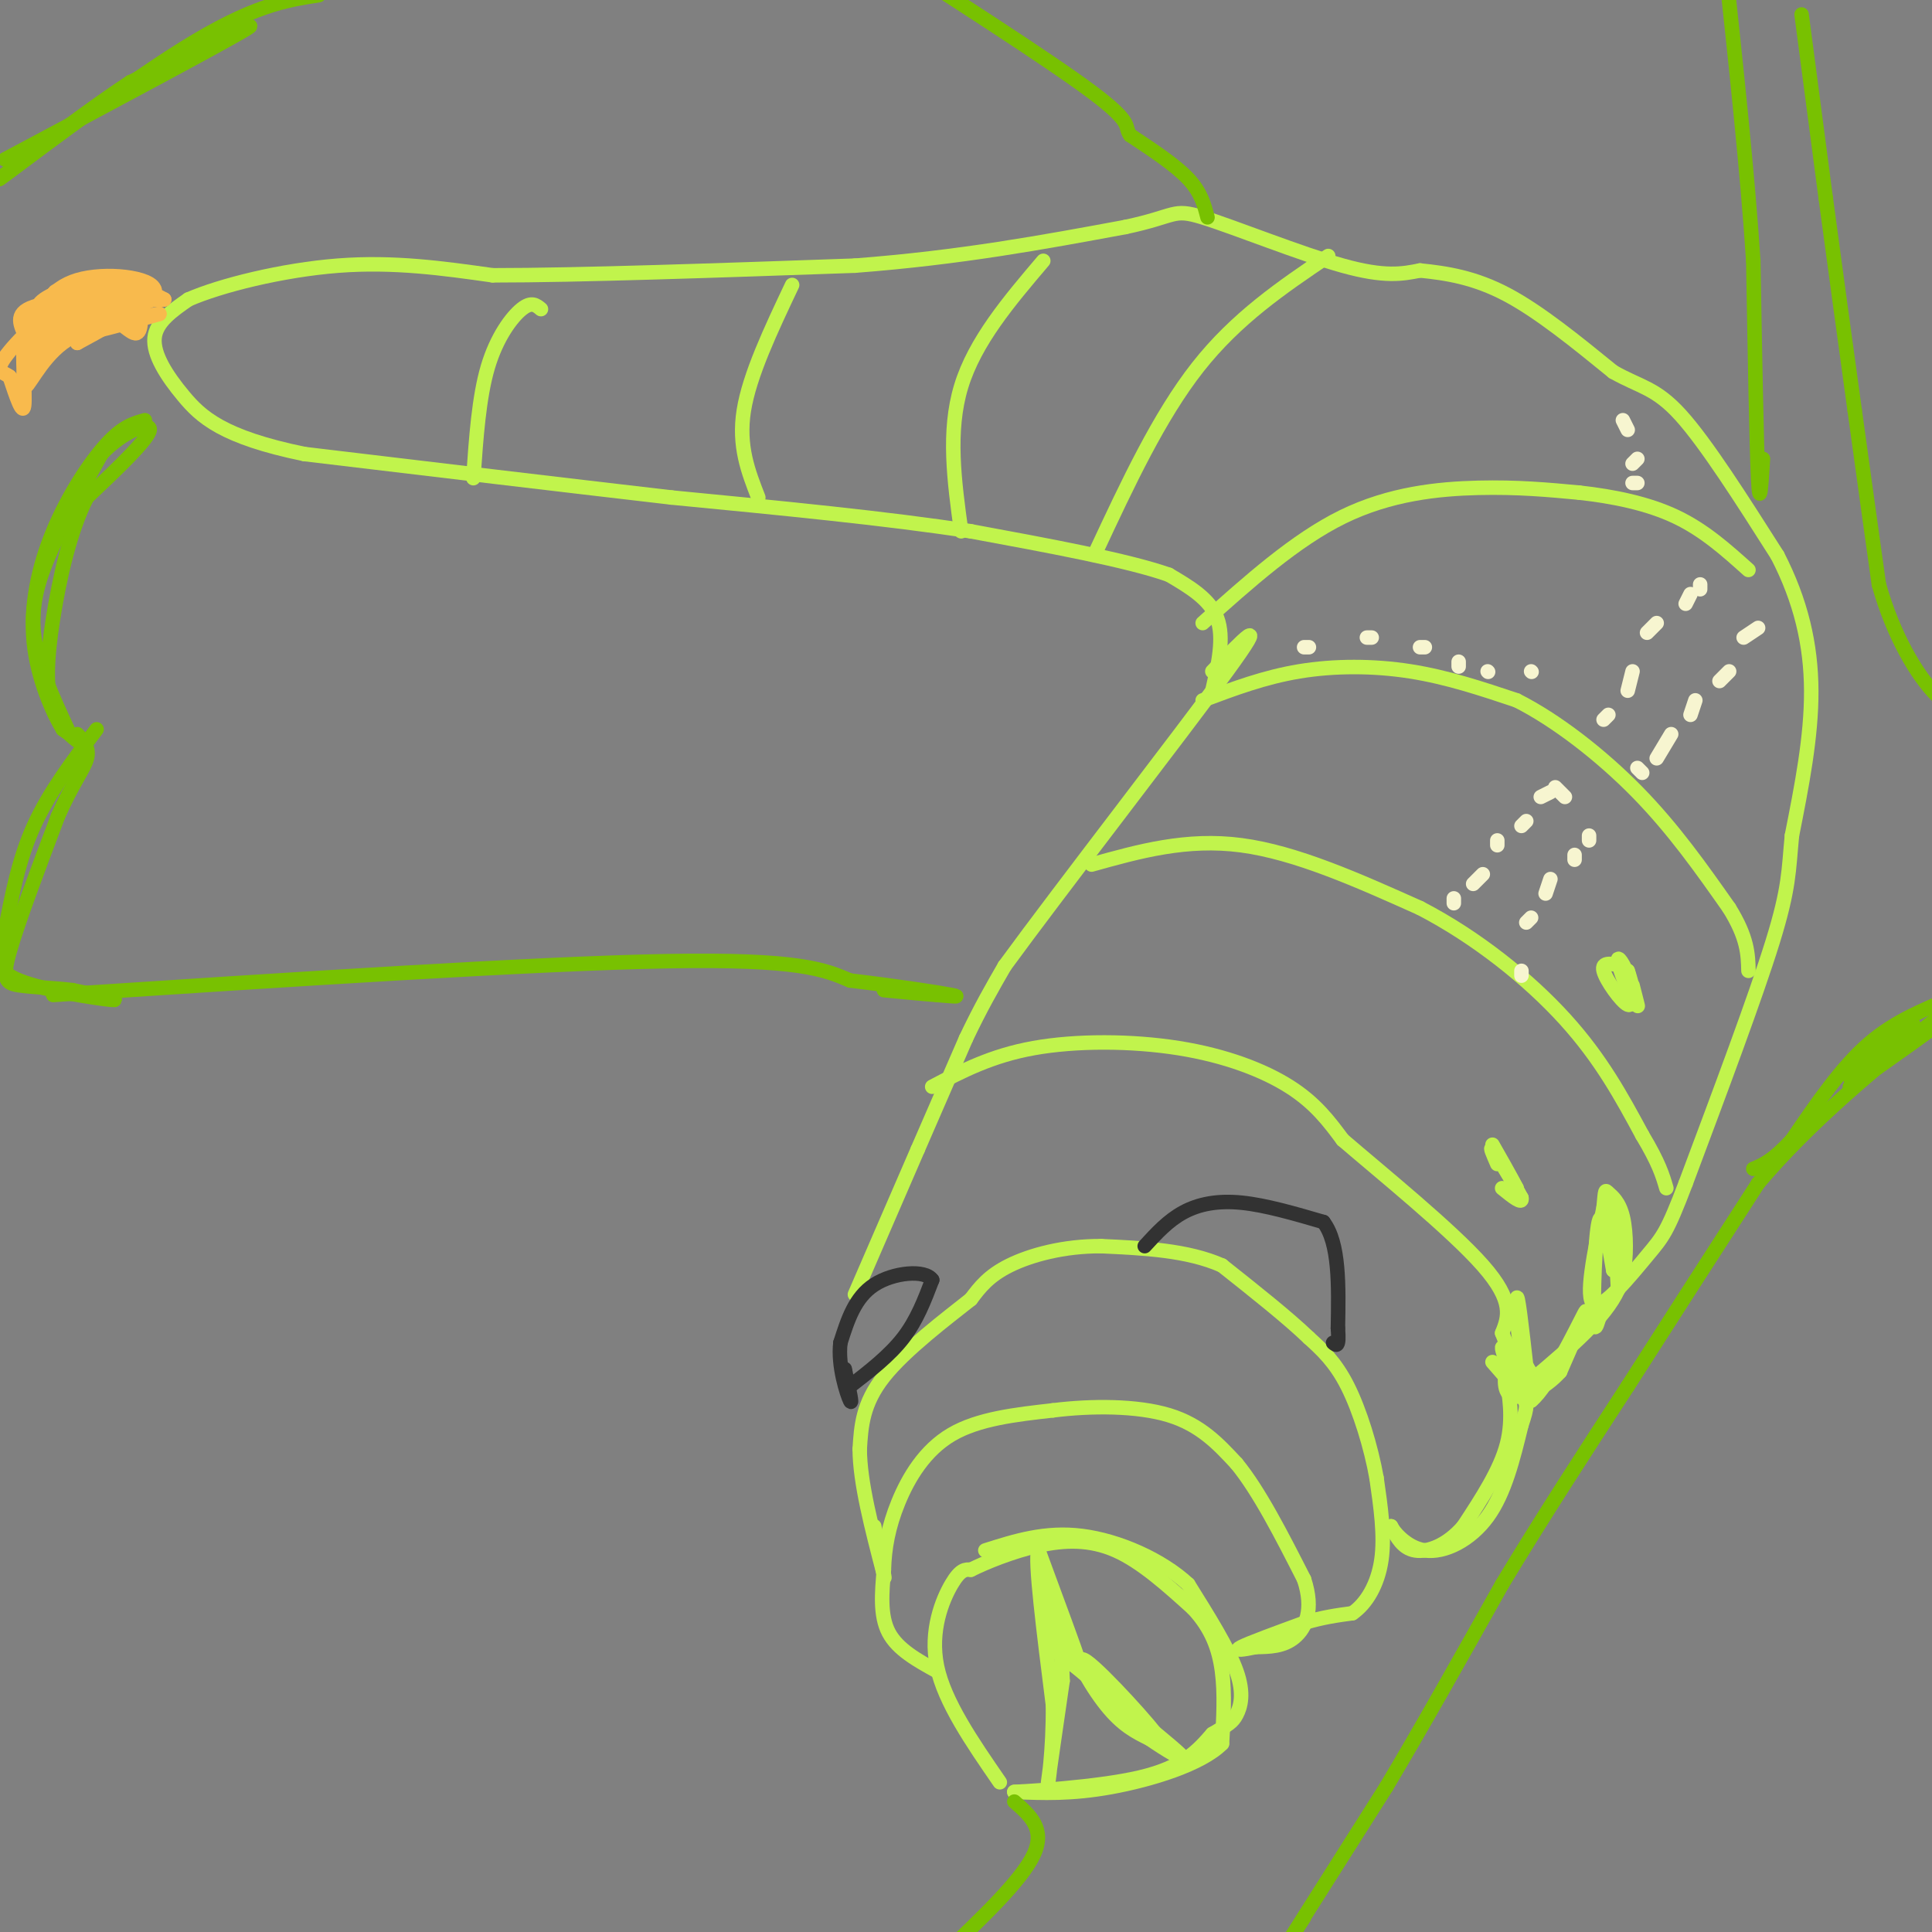 <svg viewBox='0 0 400 400' version='1.1' xmlns='http://www.w3.org/2000/svg' xmlns:xlink='http://www.w3.org/1999/xlink'><rect x="0" y="0" width="400" height="400" fill="#808080" stroke="none"/><g fill='none' stroke='#C1F44C' stroke-width='3' stroke-linecap='round' stroke-linejoin='round'><path d='M207,369c-5.733,-8.311 -11.467,-16.622 -13,-24c-1.533,-7.378 1.133,-13.822 3,-17c1.867,-3.178 2.933,-3.089 4,-3'/><path d='M201,325c3.024,-1.512 8.583,-3.792 14,-5c5.417,-1.208 10.690,-1.345 16,1c5.310,2.345 10.655,7.173 16,12'/><path d='M247,333c3.822,4.089 5.378,8.311 6,13c0.622,4.689 0.311,9.844 0,15'/><path d='M253,361c-4.222,4.289 -14.778,7.511 -23,9c-8.222,1.489 -14.111,1.244 -20,1'/><path d='M210,371c2.000,-0.111 17.000,-0.889 26,-3c9.000,-2.111 12.000,-5.556 15,-9'/><path d='M251,359c3.333,-1.976 4.167,-2.417 5,-4c0.833,-1.583 1.667,-4.310 0,-9c-1.667,-4.690 -5.833,-11.345 -10,-18'/><path d='M246,328c-5.556,-5.156 -14.444,-9.044 -22,-10c-7.556,-0.956 -13.778,1.022 -20,3'/><path d='M194,346c-4.083,-2.250 -8.167,-4.500 -10,-8c-1.833,-3.500 -1.417,-8.250 -1,-13'/><path d='M183,325c0.119,-4.405 0.917,-8.917 3,-14c2.083,-5.083 5.452,-10.738 11,-14c5.548,-3.262 13.274,-4.131 21,-5'/><path d='M218,292c7.978,-1.000 17.422,-1.000 24,1c6.578,2.000 10.289,6.000 14,10'/><path d='M256,303c4.667,5.667 9.333,14.833 14,24'/><path d='M270,327c2.089,6.311 0.311,10.089 -2,12c-2.311,1.911 -5.156,1.956 -8,2'/><path d='M260,341c-2.489,0.533 -4.711,0.867 -3,0c1.711,-0.867 7.356,-2.933 13,-5'/><path d='M270,336c3.833,-1.167 6.917,-1.583 10,-2'/><path d='M280,334c2.933,-2.000 5.267,-6.000 6,-11c0.733,-5.000 -0.133,-11.000 -1,-17'/><path d='M285,306c-1.133,-6.422 -3.467,-13.978 -6,-19c-2.533,-5.022 -5.267,-7.511 -8,-10'/><path d='M271,277c-4.333,-4.167 -11.167,-9.583 -18,-15'/><path d='M253,262c-7.167,-3.167 -16.083,-3.583 -25,-4'/><path d='M228,258c-7.756,-0.044 -14.644,1.844 -19,4c-4.356,2.156 -6.178,4.578 -8,7'/><path d='M201,269c-5.022,3.978 -13.578,10.422 -18,16c-4.422,5.578 -4.711,10.289 -5,15'/><path d='M178,300c0.000,6.833 2.500,16.417 5,26'/><path d='M183,326c0.500,2.667 -0.750,-3.667 -2,-10'/><path d='M177,268c0.000,0.000 13.000,-30.000 13,-30'/><path d='M190,238c3.833,-8.833 6.917,-15.917 10,-23'/><path d='M200,215c3.000,-6.333 5.500,-10.667 8,-15'/><path d='M208,200c11.600,-15.889 36.600,-48.111 46,-61c9.400,-12.889 3.200,-6.444 -3,0'/><path d='M251,143c1.250,-5.500 2.500,-11.000 1,-15c-1.500,-4.000 -5.750,-6.500 -10,-9'/><path d='M242,119c-8.500,-3.000 -24.750,-6.000 -41,-9'/><path d='M201,110c-17.167,-2.667 -39.583,-4.833 -62,-7'/><path d='M139,103c-23.000,-2.667 -49.500,-5.833 -76,-9'/><path d='M63,94c-16.976,-3.488 -21.417,-7.708 -25,-12c-3.583,-4.292 -6.310,-8.655 -6,-12c0.310,-3.345 3.655,-5.673 7,-8'/><path d='M39,62c6.556,-2.889 19.444,-6.111 31,-7c11.556,-0.889 21.778,0.556 32,2'/><path d='M102,57c17.833,0.000 46.417,-1.000 75,-2'/><path d='M177,55c21.833,-1.667 38.917,-4.833 56,-8'/><path d='M233,47c10.750,-2.274 9.625,-3.958 16,-2c6.375,1.958 20.250,7.560 29,10c8.750,2.440 12.375,1.720 16,1'/><path d='M294,56c5.511,0.556 11.289,1.444 18,5c6.711,3.556 14.356,9.778 22,16'/><path d='M334,77c5.644,3.200 8.756,3.200 14,9c5.244,5.800 12.622,17.400 20,29'/><path d='M368,115c4.844,9.400 6.956,18.400 7,28c0.044,9.600 -1.978,19.800 -4,30'/><path d='M371,173c-0.711,7.333 -0.489,10.667 -4,22c-3.511,11.333 -10.756,30.667 -18,50'/><path d='M349,245c-3.917,10.298 -4.708,11.042 -8,15c-3.292,3.958 -9.083,11.131 -11,10c-1.917,-1.131 0.042,-10.565 2,-20'/><path d='M332,250c0.367,-3.904 0.284,-3.665 1,-3c0.716,0.665 2.231,1.756 3,5c0.769,3.244 0.791,8.641 0,12c-0.791,3.359 -2.396,4.679 -4,6'/><path d='M332,270c-1.095,2.917 -1.833,7.208 -2,3c-0.167,-4.208 0.238,-16.917 1,-20c0.762,-3.083 1.881,3.458 3,10'/><path d='M334,263c0.422,-2.089 -0.022,-12.311 0,-13c0.022,-0.689 0.511,8.156 1,17'/><path d='M335,267c-2.667,5.833 -9.833,11.917 -17,18'/><path d='M318,285c-3.622,-1.378 -4.178,-13.822 -4,-16c0.178,-2.178 1.089,5.911 2,14'/><path d='M316,283c0.393,4.250 0.375,7.875 -1,6c-1.375,-1.875 -4.107,-9.250 -4,-10c0.107,-0.750 3.054,5.125 6,11'/><path d='M317,290c3.600,-2.822 9.600,-15.378 11,-18c1.400,-2.622 -1.800,4.689 -5,12'/><path d='M323,284c-2.976,3.381 -7.917,5.833 -10,5c-2.083,-0.833 -1.310,-4.952 -1,-6c0.310,-1.048 0.155,0.976 0,3'/><path d='M312,286c0.400,2.600 1.400,7.600 0,13c-1.400,5.400 -5.200,11.200 -9,17'/><path d='M303,316c-3.400,3.978 -7.400,5.422 -10,5c-2.600,-0.422 -3.800,-2.711 -5,-5'/><path d='M288,316c0.119,0.548 2.917,4.417 7,5c4.083,0.583 9.452,-2.119 13,-7c3.548,-4.881 5.274,-11.940 7,-19'/><path d='M315,295c1.356,-3.978 1.244,-4.422 0,-6c-1.244,-1.578 -3.622,-4.289 -6,-7'/><path d='M249,145c6.378,-2.400 12.756,-4.800 20,-6c7.244,-1.200 15.356,-1.200 23,0c7.644,1.200 14.822,3.600 22,6'/><path d='M314,145c8.133,4.089 17.467,11.311 25,19c7.533,7.689 13.267,15.844 19,24'/><path d='M358,188c3.833,6.167 3.917,9.583 4,13'/><path d='M226,179c9.833,-2.750 19.667,-5.500 31,-4c11.333,1.500 24.167,7.250 37,13'/><path d='M294,188c11.711,6.067 22.489,14.733 30,23c7.511,8.267 11.756,16.133 16,24'/><path d='M340,235c3.500,5.833 4.250,8.417 5,11'/><path d='M193,225c6.101,-3.208 12.202,-6.417 21,-8c8.798,-1.583 20.292,-1.542 30,0c9.708,1.542 17.631,4.583 23,8c5.369,3.417 8.185,7.208 11,11'/><path d='M278,236c7.978,6.867 22.422,18.533 29,26c6.578,7.467 5.289,10.733 4,14'/><path d='M311,276c1.167,3.167 2.083,4.083 3,5'/><path d='M249,129c9.600,-8.600 19.200,-17.200 29,-22c9.800,-4.800 19.800,-5.800 28,-6c8.200,-0.200 14.600,0.400 21,1'/><path d='M327,102c7.044,0.778 14.156,2.222 20,5c5.844,2.778 10.422,6.889 15,11'/><path d='M227,114c6.500,-13.917 13.000,-27.833 21,-38c8.000,-10.167 17.500,-16.583 27,-23'/><path d='M199,110c-1.417,-10.333 -2.833,-20.667 0,-30c2.833,-9.333 9.917,-17.667 17,-26'/><path d='M157,103c-2.083,-5.333 -4.167,-10.667 -3,-18c1.167,-7.333 5.583,-16.667 10,-26'/><path d='M98,99c0.578,-8.378 1.156,-16.756 3,-23c1.844,-6.244 4.956,-10.356 7,-12c2.044,-1.644 3.022,-0.822 4,0'/></g>
<g fill='none' stroke='#323232' stroke-width='3' stroke-linecap='round' stroke-linejoin='round'><path d='M237,258c2.422,-2.644 4.844,-5.289 8,-7c3.156,-1.711 7.044,-2.489 12,-2c4.956,0.489 10.978,2.244 17,4'/><path d='M274,253c3.333,4.333 3.167,13.167 3,22'/><path d='M277,275c0.333,4.167 -0.333,3.583 -1,3'/><path d='M176,287c4.083,-3.167 8.167,-6.333 11,-10c2.833,-3.667 4.417,-7.833 6,-12'/><path d='M193,265c-1.422,-2.178 -7.978,-1.622 -12,1c-4.022,2.622 -5.511,7.311 -7,12'/><path d='M174,278c-0.600,4.800 1.400,10.800 2,12c0.600,1.200 -0.200,-2.400 -1,-6'/><path d='M175,284c-0.167,-1.000 -0.083,-0.500 0,0'/></g>
<g fill='none' stroke='#78C101' stroke-width='3' stroke-linecap='round' stroke-linejoin='round'><path d='M210,373c3.250,2.833 6.500,5.667 4,11c-2.500,5.333 -10.750,13.167 -19,21'/><path d='M270,397c-2.417,3.750 -4.833,7.500 -2,3c2.833,-4.500 10.917,-17.250 19,-30'/><path d='M287,370c7.167,-12.000 15.583,-27.000 24,-42'/><path d='M311,328c8.333,-13.833 17.167,-27.417 26,-41'/><path d='M337,287c8.833,-13.833 17.917,-27.917 27,-42'/><path d='M364,245c10.833,-12.833 24.417,-23.917 38,-35'/><path d='M402,210c6.869,-6.393 5.042,-4.875 1,-3c-4.042,1.875 -10.298,4.107 -16,9c-5.702,4.893 -10.851,12.446 -16,20'/><path d='M371,236c-4.000,4.333 -6.000,5.167 -8,6'/><path d='M396,215c4.208,-2.631 8.417,-5.262 4,-2c-4.417,3.262 -17.458,12.417 -17,12c0.458,-0.417 14.417,-10.405 18,-13c3.583,-2.595 -3.208,2.202 -10,7'/><path d='M391,219c-3.555,2.871 -7.441,6.548 -5,4c2.441,-2.548 11.211,-11.322 10,-11c-1.211,0.322 -12.403,9.741 -13,11c-0.597,1.259 9.401,-5.640 13,-8c3.599,-2.360 0.800,-0.180 -2,2'/><path d='M365,95c-0.333,5.417 -0.667,10.833 -1,4c-0.333,-6.833 -0.667,-25.917 -1,-45'/><path d='M363,54c-1.167,-18.000 -3.583,-40.500 -6,-63'/><path d='M373,3c0.000,0.000 5.000,38.000 5,38'/><path d='M378,41c1.833,13.667 3.917,28.833 6,44'/><path d='M384,85c1.833,13.333 3.417,24.667 5,36'/><path d='M389,121c2.956,10.533 7.844,18.867 12,23c4.156,4.133 7.578,4.067 11,4'/><path d='M250,45c-0.667,-2.583 -1.333,-5.167 -4,-8c-2.667,-2.833 -7.333,-5.917 -12,-9'/><path d='M234,28c-1.422,-1.933 1.022,-2.267 -8,-9c-9.022,-6.733 -29.511,-19.867 -50,-33'/><path d='M1,33c22.833,-12.167 45.667,-24.333 50,-27c4.333,-2.667 -9.833,4.167 -24,11'/><path d='M27,17c-11.750,7.702 -29.125,21.458 -27,20c2.125,-1.458 23.750,-18.131 38,-27c14.250,-8.869 21.125,-9.935 28,-11'/><path d='M11,206c49.750,-3.250 99.500,-6.500 127,-7c27.500,-0.500 32.750,1.750 38,4'/><path d='M176,203c10.711,1.289 18.489,2.511 21,3c2.511,0.489 -0.244,0.244 -3,0'/><path d='M194,206c-2.333,-0.167 -6.667,-0.583 -11,-1'/><path d='M20,151c-4.917,6.500 -9.833,13.000 -13,20c-3.167,7.000 -4.583,14.500 -6,22'/><path d='M1,193c-1.476,5.405 -2.167,7.917 3,10c5.167,2.083 16.190,3.738 19,4c2.810,0.262 -2.595,-0.869 -8,-2'/><path d='M15,205c-3.488,-0.452 -8.208,-0.583 -11,-1c-2.792,-0.417 -3.655,-1.119 -2,-7c1.655,-5.881 5.827,-16.940 10,-28'/><path d='M12,169c2.978,-6.800 5.422,-9.800 6,-12c0.578,-2.200 -0.711,-3.600 -2,-5'/><path d='M14,151c-3.178,-6.867 -6.356,-13.733 -7,-20c-0.644,-6.267 1.244,-11.933 4,-18c2.756,-6.067 6.378,-12.533 10,-19'/><path d='M21,94c4.356,-4.689 10.244,-6.911 10,-5c-0.244,1.911 -6.622,7.956 -13,14'/><path d='M18,103c-3.488,6.797 -5.708,16.791 -7,25c-1.292,8.209 -1.656,14.633 0,19c1.656,4.367 5.330,6.676 6,7c0.670,0.324 -1.665,-1.338 -4,-3'/><path d='M13,151c-2.070,-3.418 -5.246,-10.463 -6,-18c-0.754,-7.537 0.912,-15.568 4,-23c3.088,-7.432 7.596,-14.266 11,-18c3.404,-3.734 5.702,-4.367 8,-5'/></g>
<g fill='none' stroke='#F8BA4D' stroke-width='3' stroke-linecap='round' stroke-linejoin='round'><path d='M29,62c-5.298,-1.417 -10.595,-2.833 -15,-2c-4.405,0.833 -7.917,3.917 -5,4c2.917,0.083 12.262,-2.833 15,-4c2.738,-1.167 -1.131,-0.583 -5,0'/><path d='M19,60c-3.000,0.959 -7.998,3.356 -10,5c-2.002,1.644 -1.006,2.534 0,3c1.006,0.466 2.021,0.506 4,-1c1.979,-1.506 4.922,-4.558 4,-5c-0.922,-0.442 -5.710,1.727 -7,4c-1.290,2.273 0.917,4.649 1,5c0.083,0.351 -1.959,-1.325 -4,-3'/><path d='M7,68c-1.310,2.714 -2.583,11.000 -2,12c0.583,1.000 3.024,-5.286 8,-9c4.976,-3.714 12.488,-4.857 20,-6'/><path d='M33,65c-1.250,0.333 -14.375,4.167 -16,4c-1.625,-0.167 8.250,-4.333 11,-6c2.750,-1.667 -1.625,-0.833 -6,0'/><path d='M22,63c1.533,-0.081 8.366,-0.282 7,-1c-1.366,-0.718 -10.932,-1.953 -15,-2c-4.068,-0.047 -2.640,1.095 -2,2c0.640,0.905 0.491,1.572 3,1c2.509,-0.572 7.675,-2.385 7,-3c-0.675,-0.615 -7.193,-0.033 -10,1c-2.807,1.033 -1.904,2.516 -1,4'/><path d='M11,65c-2.167,4.762 -7.083,14.667 -7,15c0.083,0.333 5.167,-8.905 10,-13c4.833,-4.095 9.417,-3.048 14,-2'/><path d='M28,65c0.539,-0.252 -5.113,0.118 -9,1c-3.887,0.882 -6.008,2.276 -4,2c2.008,-0.276 8.145,-2.222 9,-2c0.855,0.222 -3.573,2.611 -8,5'/><path d='M16,71c1.333,-1.000 8.667,-6.000 16,-11'/><path d='M32,60c-0.622,-2.644 -10.178,-3.756 -16,-2c-5.822,1.756 -7.911,6.378 -10,11'/><path d='M6,69c-0.643,-0.452 2.750,-7.083 9,-9c6.250,-1.917 15.357,0.881 16,2c0.643,1.119 -7.179,0.560 -15,0'/><path d='M16,62c1.762,0.012 13.667,0.042 13,0c-0.667,-0.042 -13.905,-0.155 -20,1c-6.095,1.155 -5.048,3.577 -4,6'/><path d='M5,69c-0.489,4.533 0.289,12.867 0,15c-0.289,2.133 -1.644,-1.933 -3,-6'/><path d='M2,78c-1.360,-1.088 -3.262,-0.807 -1,-4c2.262,-3.193 8.686,-9.860 15,-12c6.314,-2.140 12.518,0.246 12,2c-0.518,1.754 -7.759,2.877 -15,4'/><path d='M13,68c-3.979,2.038 -6.427,5.134 -5,4c1.427,-1.134 6.730,-6.498 11,-7c4.270,-0.502 7.506,3.856 9,4c1.494,0.144 1.247,-3.928 1,-8'/><path d='M29,61c1.000,-1.167 3.000,-0.083 5,1'/><path d='M34,62c-0.333,0.167 -3.667,0.083 -7,0'/></g>
<g fill='none' stroke='#C1F44C' stroke-width='3' stroke-linecap='round' stroke-linejoin='round'><path d='M215,323c4.000,10.167 8.000,20.333 8,20c0.000,-0.333 -4.000,-11.167 -8,-22'/><path d='M215,321c-0.833,1.667 1.083,16.833 3,32'/><path d='M218,353c0.111,9.467 -1.111,17.133 -1,16c0.111,-1.133 1.556,-11.067 3,-21'/><path d='M220,348c-0.202,-8.560 -2.208,-19.458 -3,-21c-0.792,-1.542 -0.369,6.274 1,11c1.369,4.726 3.685,6.363 6,8'/><path d='M224,346c3.667,3.667 9.833,8.833 16,14'/><path d='M240,360c-1.048,-1.905 -11.667,-13.667 -15,-16c-3.333,-2.333 0.619,4.762 4,9c3.381,4.238 6.190,5.619 9,7'/><path d='M238,360c3.311,2.289 7.089,4.511 7,4c-0.089,-0.511 -4.044,-3.756 -8,-7'/><path d='M237,357c-4.333,-3.667 -11.167,-9.333 -18,-15'/><path d='M310,241c-0.833,-1.917 -1.667,-3.833 -1,-3c0.667,0.833 2.833,4.417 5,8'/><path d='M314,246c-0.600,-1.244 -4.600,-8.356 -5,-9c-0.400,-0.644 2.800,5.178 6,11'/><path d='M315,248c0.333,1.500 -1.833,-0.250 -4,-2'/><path d='M336,200c-2.244,-0.489 -4.489,-0.978 -4,1c0.489,1.978 3.711,6.422 5,7c1.289,0.578 0.644,-2.711 0,-6'/><path d='M337,202c-0.643,-2.155 -2.250,-4.542 -2,-3c0.250,1.542 2.357,7.012 3,8c0.643,0.988 -0.179,-2.506 -1,-6'/><path d='M337,201c0.333,0.800 1.667,5.800 2,7c0.333,1.200 -0.333,-1.400 -1,-4'/></g>
<g fill='none' stroke='#F7F5D0' stroke-width='3' stroke-linecap='round' stroke-linejoin='round'><path d='M301,186c0.000,0.000 0.000,1.000 0,1'/><path d='M305,183c0.000,0.000 2.000,-2.000 2,-2'/><path d='M310,175c0.000,0.000 0.000,-1.000 0,-1'/><path d='M315,171c0.000,0.000 1.000,-1.000 1,-1'/><path d='M319,165c0.000,0.000 2.000,-1.000 2,-1'/><path d='M322,163c0.000,0.000 2.000,2.000 2,2'/><path d='M315,202c0.000,0.000 0.000,-1.000 0,-1'/><path d='M316,191c0.000,0.000 1.000,-1.000 1,-1'/><path d='M320,185c0.000,0.000 1.000,-3.000 1,-3'/><path d='M326,178c0.000,0.000 0.000,-1.000 0,-1'/><path d='M329,174c0.000,0.000 0.000,-1.000 0,-1'/><path d='M333,148c0.000,0.000 -1.000,1.000 -1,1'/><path d='M337,143c0.000,0.000 1.000,-4.000 1,-4'/><path d='M341,131c0.000,0.000 2.000,-2.000 2,-2'/><path d='M349,125c0.000,0.000 1.000,-2.000 1,-2'/><path d='M352,122c0.000,0.000 0.000,-1.000 0,-1'/><path d='M340,160c0.000,0.000 -1.000,-1.000 -1,-1'/><path d='M343,157c0.000,0.000 3.000,-5.000 3,-5'/><path d='M350,148c0.000,0.000 1.000,-3.000 1,-3'/><path d='M356,141c0.000,0.000 2.000,-2.000 2,-2'/><path d='M361,132c0.000,0.000 3.000,-2.000 3,-2'/><path d='M336,87c0.000,0.000 1.000,2.000 1,2'/><path d='M339,95c0.000,0.000 -1.000,1.000 -1,1'/><path d='M339,100c0.000,0.000 -1.000,0.000 -1,0'/><path d='M270,134c0.000,0.000 1.000,0.000 1,0'/><path d='M283,132c0.000,0.000 1.000,0.000 1,0'/><path d='M294,134c0.000,0.000 1.000,0.000 1,0'/><path d='M302,137c0.000,0.000 0.000,1.000 0,1'/><path d='M308,139c0.000,0.000 0.100,0.100 0.1,0.1'/><path d='M317,139c0.000,0.000 0.100,0.100 0.1,0.1'/></g>
</svg>
